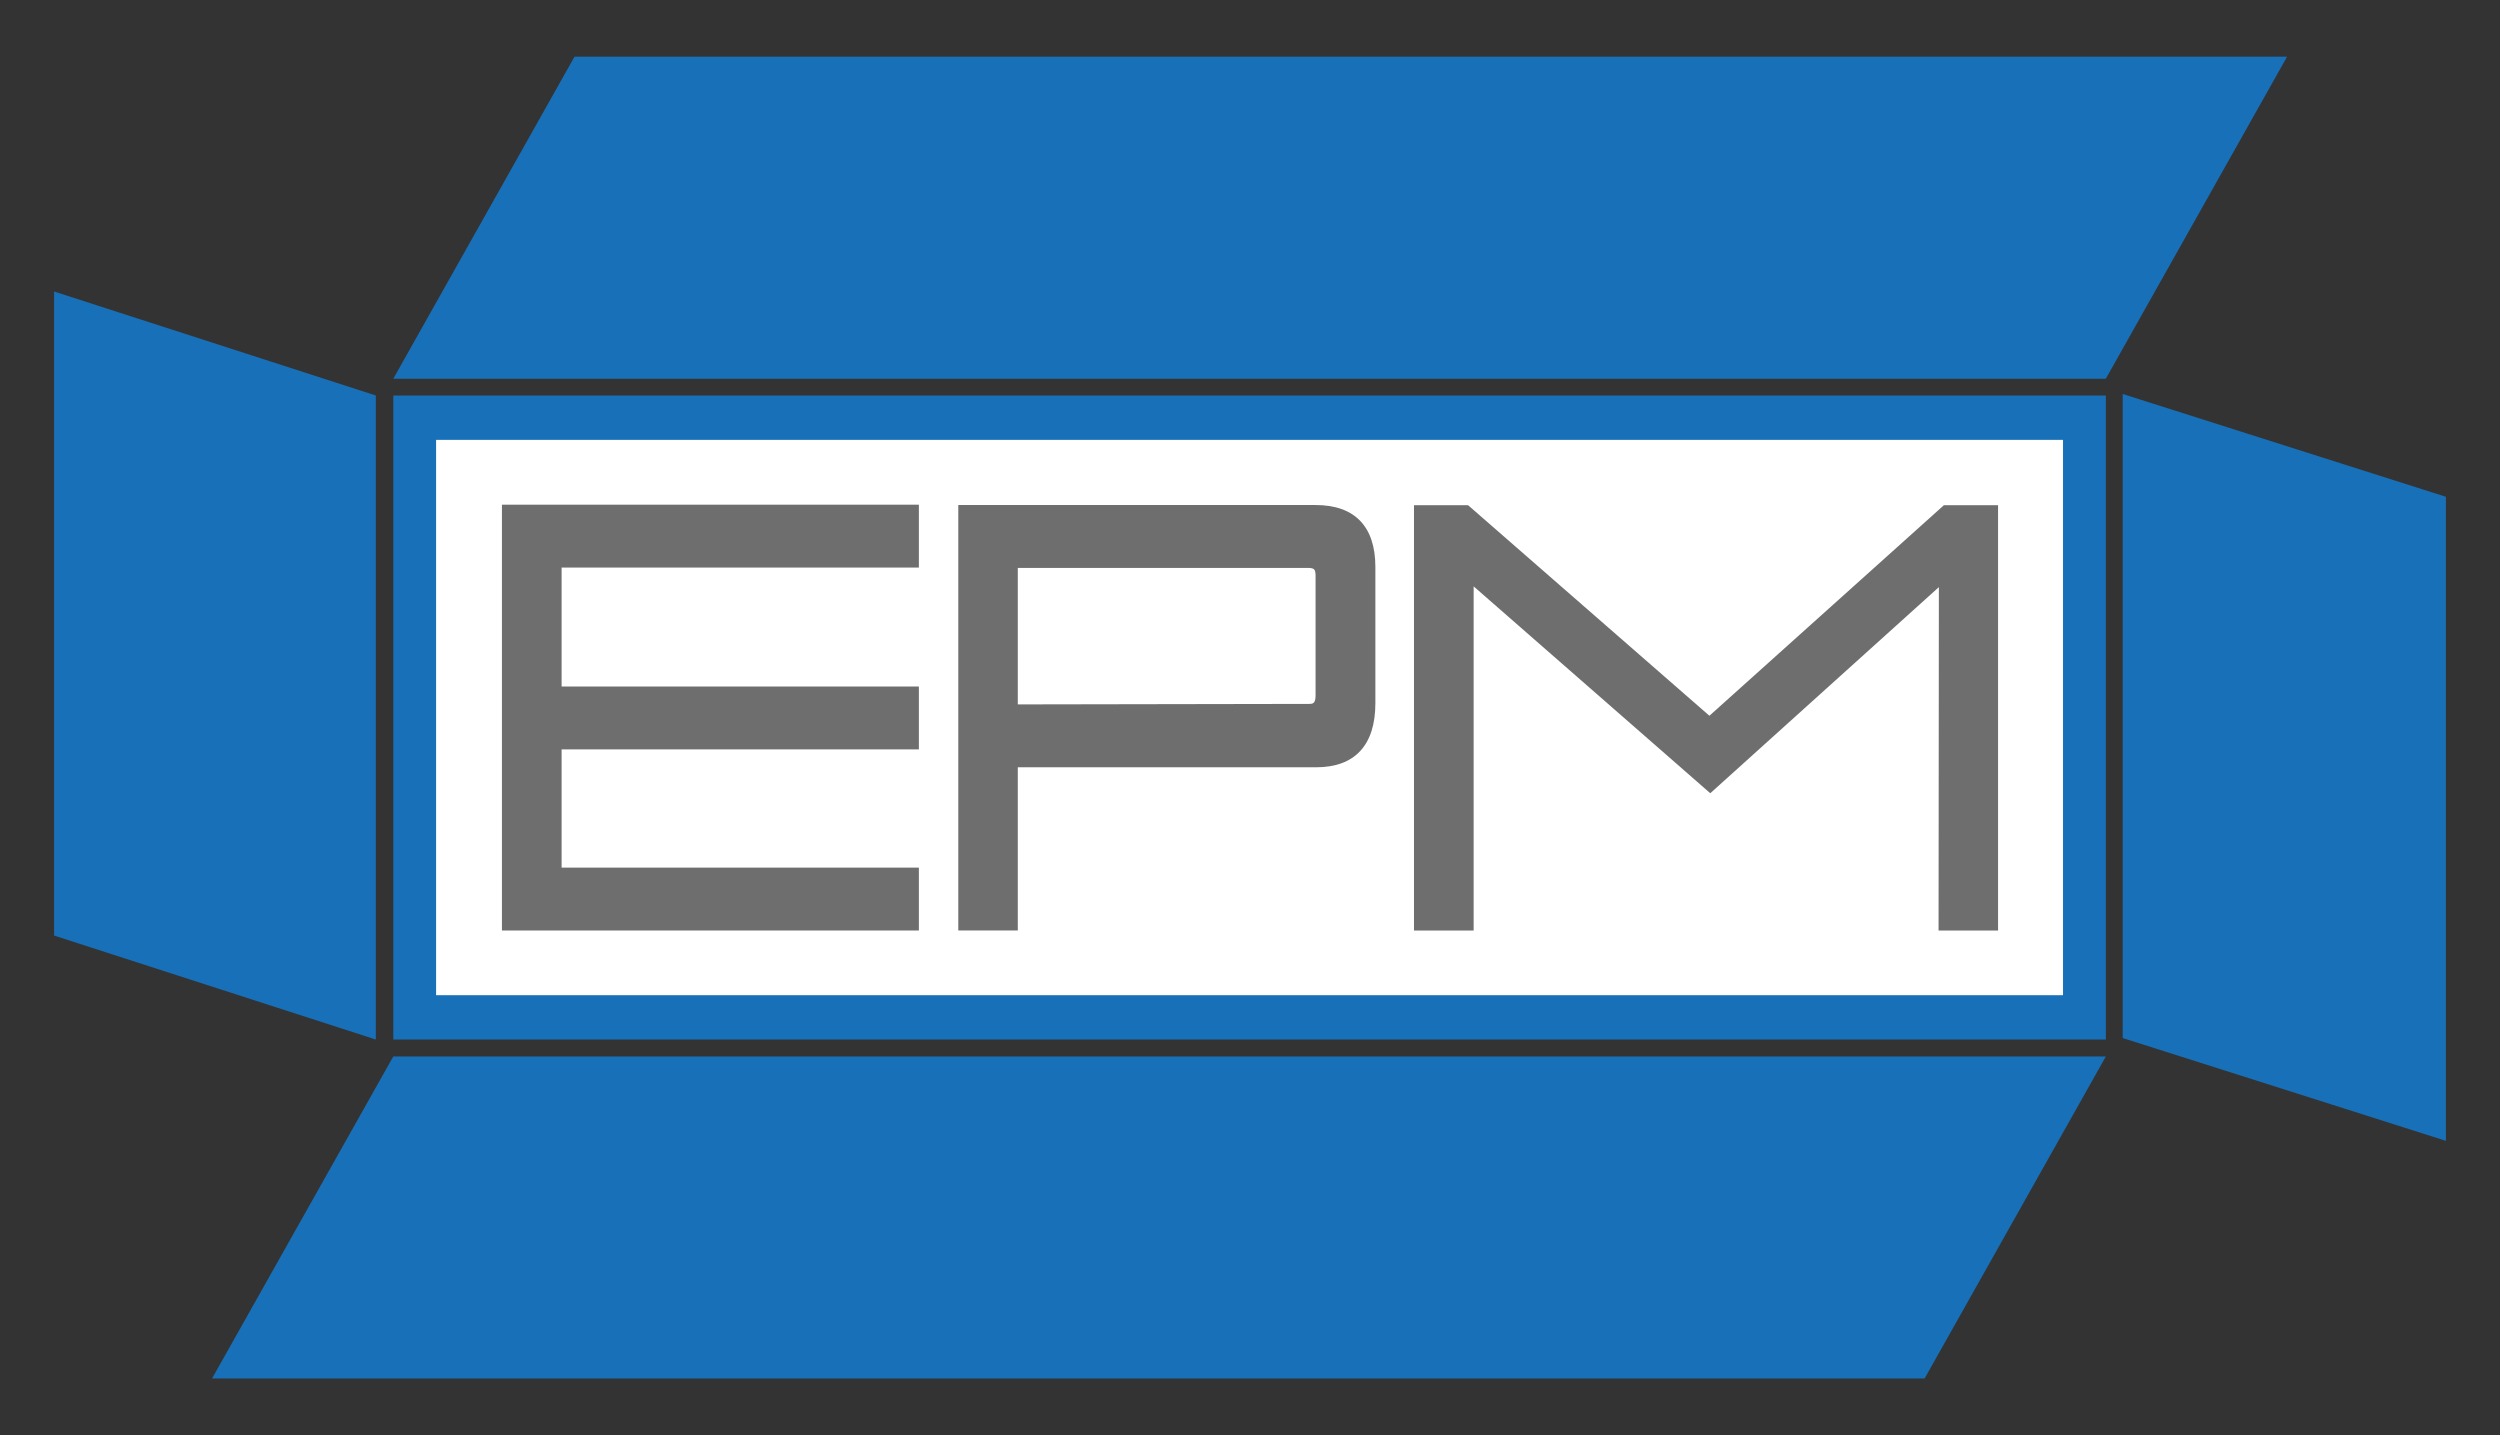<?xml version="1.0" encoding="iso-8859-1"?>
<!-- Generator: Adobe Illustrator 21.0.2, SVG Export Plug-In . SVG Version: 6.00 Build 0)  -->
<svg version="1.1" id="Layer_1" xmlns="http://www.w3.org/2000/svg" xmlns:xlink="http://www.w3.org/1999/xlink" x="0px" y="0px"
	 viewBox="0 0 153.071 87.874" style="enable-background:new 0 0 153.071 87.874;" xml:space="preserve">
<rect x="0" y="0" width="153.071" height="87.874" fill="#333333" stroke="none"/>
<rect x="25.485" y="25.508" style="fill:#FFFFFF;" width="102.047" height="36.85"/>
<g>
	<polygon style="fill:#6E6E6E;" points="30.733,56.973 30.733,30.901 56.261,30.901 56.261,34.751 34.386,34.751 34.386,42.034 
		56.261,42.034 56.261,45.884 34.386,45.884 34.386,53.123 56.261,53.123 56.261,56.973 	"/>
	<path style="fill:#6E6E6E;" d="M58.675,56.973V30.922h21.876c2.395,0,3.661,1.312,3.661,3.793v8.341
		c0,2.567-1.255,3.924-3.631,3.924H62.318v9.993H58.675z M62.318,43.13l17.825-0.031c0.25,0,0.402-0.025,0.407-0.515v-7.325
		c0.002-0.193-0.028-0.33-0.086-0.392c-0.057-0.062-0.185-0.095-0.361-0.095H62.318V43.13z"/>
	<polygon style="fill:#6E6E6E;" points="118.695,56.973 118.714,35.949 104.717,48.569 90.229,35.903 90.229,56.973 86.576,56.973 
		86.576,30.933 89.888,30.933 104.664,43.825 119.021,30.933 122.338,30.933 122.338,56.973 	"/>
</g>
<g id="XMLID_21_">
	<path style="fill:#1770B8;" d="M24.08,24.216h104.858V63.65H24.08V24.216z M26.701,26.932v34.001h99.615V26.932H26.701z
		 M24.08,64.686h104.858L117.84,84.403H12.982L24.08,64.686z M129.969,24.123l19.79,6.294v39.435l-19.79-6.294V24.123z
		 M35.177,3.471h104.858l-11.098,19.717H24.08L35.177,3.471z M3.312,17.848l19.7,6.368V63.65l-19.7-6.367V17.848z"/>
</g>
</svg>
